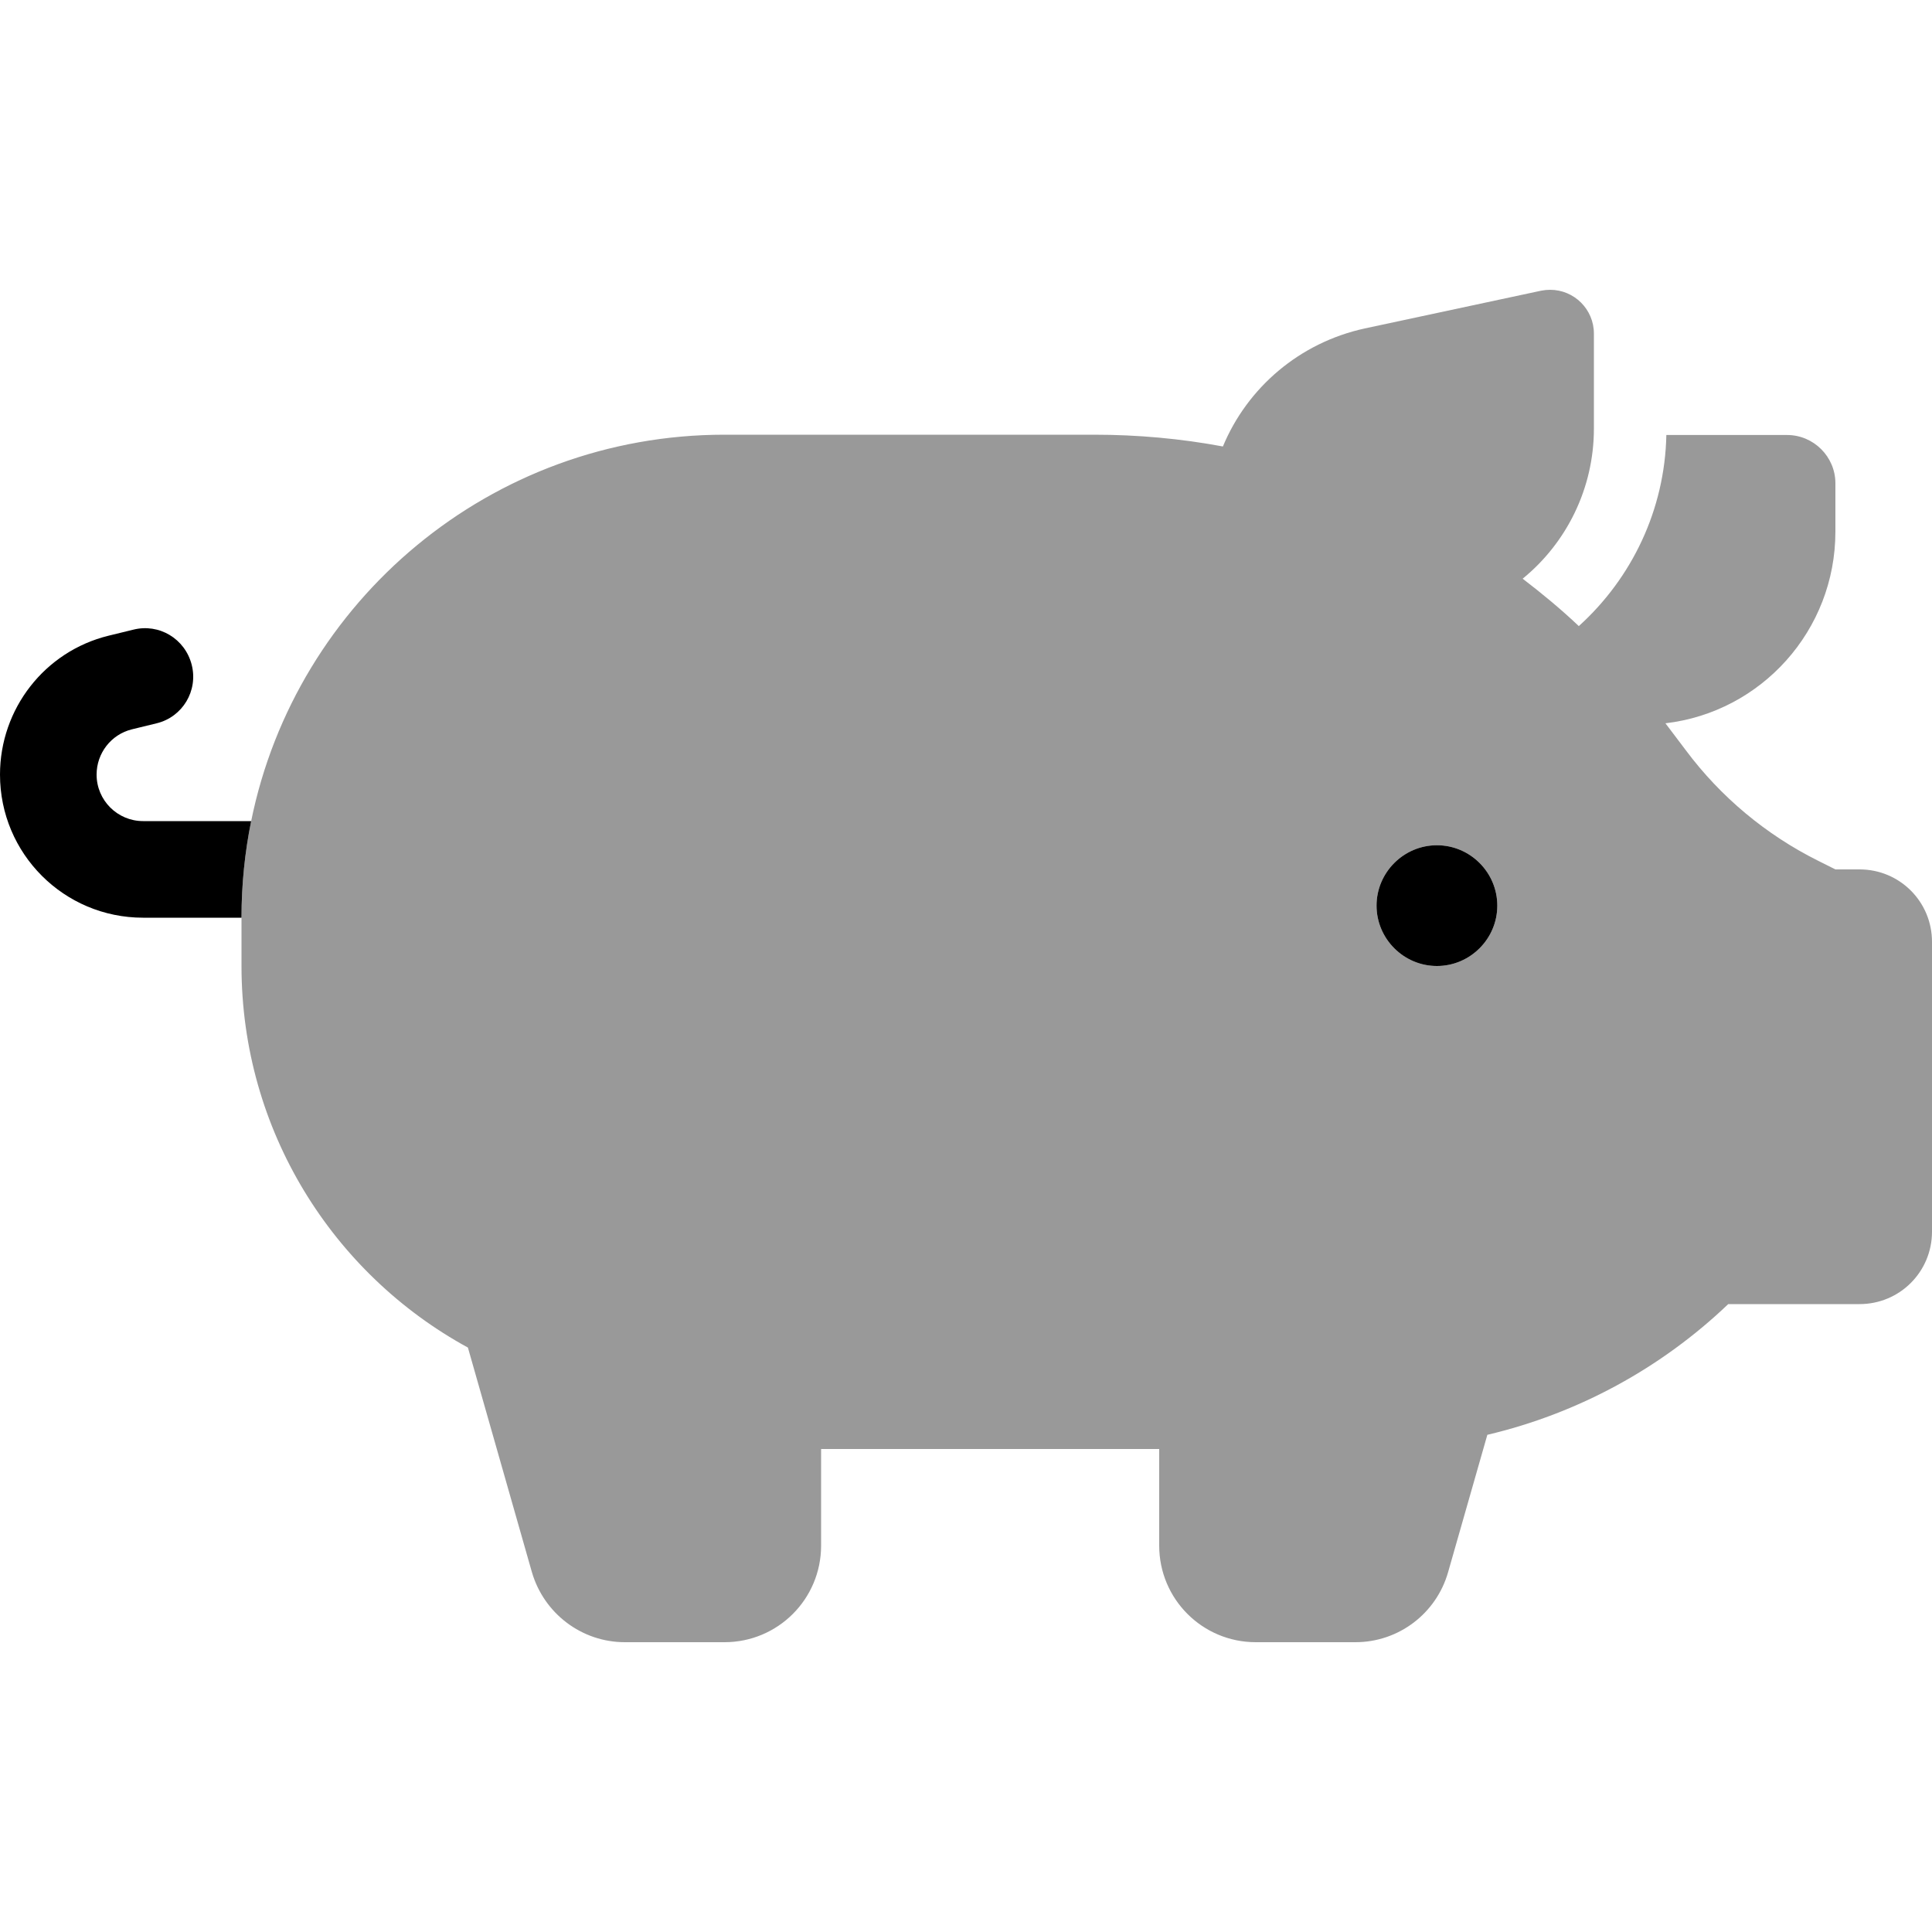 <svg xmlns="http://www.w3.org/2000/svg" viewBox="0 0 640 640"><!--! Font Awesome Pro 7.1.0 by @fontawesome - https://fontawesome.com License - https://fontawesome.com/license (Commercial License) Copyright 2025 Fonticons, Inc. --><path opacity=".4" fill="currentColor" d="M80 304C80 293 81.1 282.3 83.2 272C98 199 162.6 144 240 144L362.4 144C376.9 144 391.2 145.3 405.1 147.9C413.2 128.4 430.5 113.5 452.1 108.8L510.5 96.3C511.5 96.1 512.5 96 513.5 96C521.5 96 528 102.5 528 110.5L528 142C528 161.7 519 179.8 504.4 191.7C510.8 196.6 517.1 201.8 523 207.4C540.6 191.5 551.5 168.8 552 144.1L592 144.1C600.8 144.1 608 151.3 608 160.1L608 176.1C608 208.9 583.4 235.9 551.7 239.6L558.5 248.6C570 264 585 276.5 602.2 285.1L608 288L616 288C629.3 288 640 298.7 640 312L640 408C640 421.3 629.3 432 616 432L572.5 432C550.3 453.2 522.8 468.2 492.7 475.3L479.7 520.8C475.8 534.5 463.3 544 449 544L416 544C398.3 544 384 529.7 384 512L384 480L272 480L272 512C272 529.7 257.7 544 240 544L207 544C192.7 544 180.2 534.5 176.2 520.8L155 446.4C110.3 422 80 374.5 80 320L80 304zM456 300C456 311 465 320 476 320C487 320 496 311 496 300C496 289 487 280 476 280C465 280 456 289 456 300z"/><path fill="currentColor" d="M80 304C80 293 81.1 282.3 83.2 272L47.4 272C38.9 272 32 265.1 32 256.6C32 249.5 36.8 243.3 43.7 241.6L51.9 239.6C60.5 237.5 65.7 228.8 63.5 220.2C61.3 211.6 52.7 206.4 44.1 208.6L35.9 210.6C14.8 215.8 0 234.8 0 256.6C0 282.8 21.2 304 47.4 304L80 304zM476 320C487 320 496 311 496 300C496 289 487 280 476 280C465 280 456 289 456 300C456 311 465 320 476 320z"/></svg>